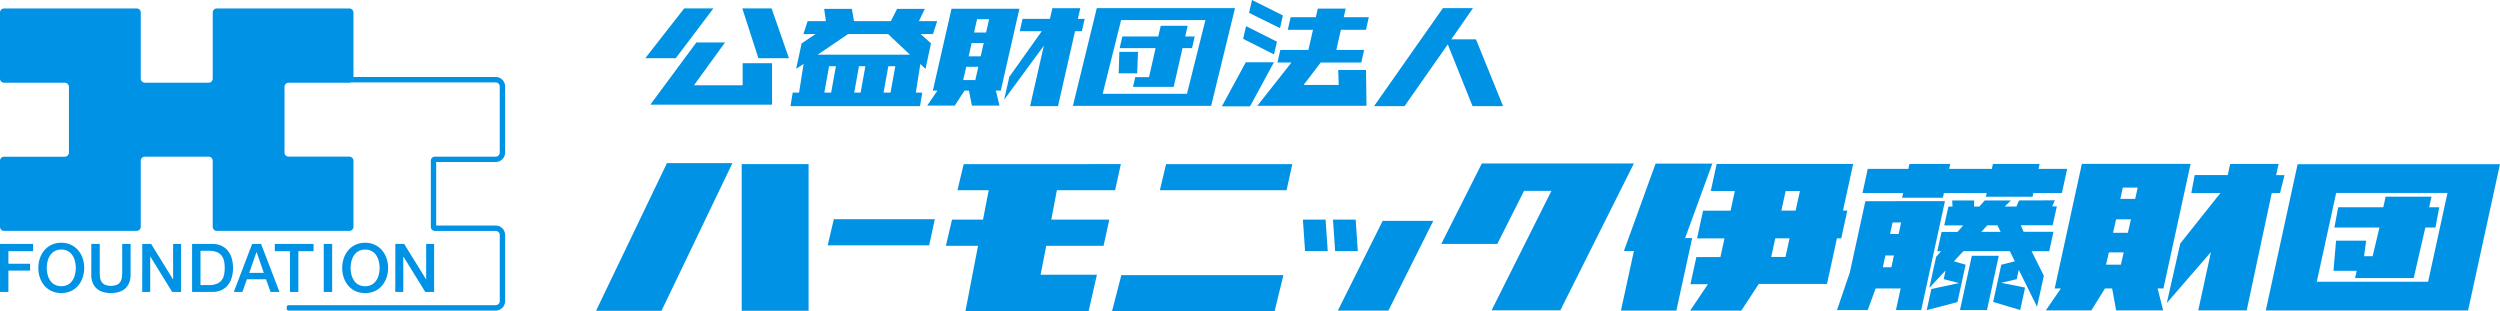<svg xmlns="http://www.w3.org/2000/svg" xmlns:xlink="http://www.w3.org/1999/xlink" width="241" height="30" viewBox="0 0 241 30"><defs><style>.a{fill:none;}.b{fill:#0092e5;}.c{clip-path:url(#a);}</style><clipPath id="a"><rect class="a" width="241" height="30"/></clipPath></defs><g transform="translate(0 0)"><path class="b" d="M85.024,21.325,78.189,35.559H84.5l6.836-14.234Z" transform="translate(-20.731 -5.6)"/><rect class="b" width="6.447" height="14.139" transform="translate(71.5 15.82)"/><path class="b" d="M108.577,31.178h9.779l.551-2.523h-9.738Z" transform="translate(-28.788 -7.525)"/><path class="b" d="M152.155,23.97h12.213l.555-2.516h-12.17Z" transform="translate(-40.343 -5.634)"/><path class="b" d="M146.777,35.972l-.9,3.474h15.674l.847-3.474Z" transform="translate(-38.679 -9.446)"/><path class="b" d="M125.8,21.454l-.6,2.516h3.014l-.55,2.836h-2.988l-.592,2.526h3.1l-1.215,6.3h11.875l.8-3.514h-5.429l.544-2.787h5.526l.553-2.526h-5.594l.542-2.836H140.4l.55-2.516Z" transform="translate(-32.901 -5.634)"/><path class="b" d="M170.916,28.712l.211,3.034h2.184l-.208-3.034Z" transform="translate(-45.317 -7.54)"/><path class="b" d="M177.051,28.712h-2.188l.209,3.034h2.185Z" transform="translate(-46.364 -7.54)"/><path class="b" d="M179.821,28.875,175.5,37.524h4.874l4.325-8.649Z" transform="translate(-46.532 -7.583)"/><path class="b" d="M202.414,21.366h-9.432l-3.912,7.759h5.4l2.576-5.112h2.642l-5.769,11.513h6.627l7.094-14.16Z" transform="translate(-50.131 -5.611)"/><path class="b" d="M245.649,31.531h.821l-.247,1.14H245.4Zm.691-3.178h.823l-.241,1.108H246.1ZM243.718,26.3l-1.5,6.87-1.235,3.626h2.961l.761-2.083h2.413l-.454,2.083H249.1l2.289-10.5Z" transform="translate(-63.895 -6.906)"/><path class="b" d="M248.148,24.688h3.931l.1-.458H256.3l-.079.363h4.5l.077-.363h2.754l.506-2.324H261.3l.1-.476h-4.5l-.1.476h-4.117l.1-.476h-3.931l-.1.476h-3.918l-.506,2.324h3.916Z" transform="translate(-64.783 -5.628)"/><path class="b" d="M258.585,28.6h.985l.31.632h-1.862Zm3.067-2.4-.254.585h-1.127l.593-.585h-2.521l-.509.585h-.525l.018-.585h-2.122l.034.585h-.395l-.4,1.818h1.828l-.55.632h-1.54l-.406,1.866h.358l-.475.538-.653,2.986,1.565-1.675-.183.838,1.492.379-2.683.569-.445,2.038,2.962-.775L256.5,32.4l-1.127-.332.912-.979h4.478l.482.979-1.307.332-.782,3.586,2.606.775.473-2.162-2.3-.459,1.49-.347.2-.9,1.764,3.554.653-2.986-1.179-2.37h1.7l.409-1.866h-2.88l-.272-.632h3.075l.4-1.818h-.449l.255-.585Z" transform="translate(-67.016 -6.878)"/><path class="b" d="M258.257,33.439l-1.14,5.23h2.6l1.138-5.23Z" transform="translate(-68.173 -8.781)"/><path class="b" d="M274.451,29.958h1.433l-.273,1.184h-1.433Zm.7-3.19h1.432l-.3,1.3h-1.434Zm.644-3.06h1.434l-.237,1.09h-1.434Zm-3.945-2.289-2.621,12.014h.6l-1.459,2.114h4.391l1.314-2.114h.691l.389,2.114h4.531l-.536-2.114h.562l2.619-12.014Z" transform="translate(-71.157 -5.625)"/><path class="b" d="M290.356,21.431l-.235,1.076h-3.188l-.327,1.724h2.811L285.543,29.1l-1.3,5.74,4.259-4.918-1.227,5.629h4.671l2.416-11.32h.8l.429-1.723h-.807l.236-1.077Z" transform="translate(-75.365 -5.628)"/><path class="b" d="M310.545,28.684l-.661,2.762h-.825l.2-1.492h-2.9l-.248,2.9h2.238l-.153.7h5.649l1.121-4.868h.973l.367-1.954h-.971l.222-1.021h-4.419l-.224,1.021h-4.349l-.367,1.954Z" transform="translate(-81.163 -6.751)"/><path class="b" d="M304.015,24.237h10.732l-1.867,8.558H302.148Zm-6.784,11.329h19.5l3.075-14.1H300.3Z" transform="translate(-78.809 -5.637)"/><path class="b" d="M229.923,28.6H231.3l-.392,1.795h-1.377Zm1-4.562H232.3l-.412,1.889h-1.377Zm-6.649-2.61-.57,2.612h2.322l-.414,1.893h-2.648l-.583,2.676h2.645l-.392,1.8h-2.32l-.57,2.613h1.687l-1.716,2.549h4.934L228.33,33h6.578l.96-4.4h.415l.584-2.673h-.417l.982-4.5Z" transform="translate(-58.786 -5.627)"/><path class="b" d="M215.979,21.389l-3.055,8.426h.966l-1.251,5.741h5.341l1.525-6.989h-.68l2.621-7.177Z" transform="translate(-56.38 -5.617)"/><path class="b" d="M0,31.888v4.629h.81V34.459H2.9V33.8H.811V32.588H3.188v-.7Z" transform="translate(0 -8.374)"/><g transform="translate(0 0)"><g class="c"><path class="b" d="M7.246,31.735a2.138,2.138,0,0,1,.928.195,2.09,2.09,0,0,1,.693.526,2.35,2.35,0,0,1,.435.772,2.821,2.821,0,0,1,.152.934A2.854,2.854,0,0,1,9.3,35.1a2.357,2.357,0,0,1-.435.772,2.053,2.053,0,0,1-.693.523,2.345,2.345,0,0,1-1.854,0,2.061,2.061,0,0,1-.7-.523,2.4,2.4,0,0,1-.435-.772,2.912,2.912,0,0,1-.151-.941,2.878,2.878,0,0,1,.151-.934,2.39,2.39,0,0,1,.435-.772,2.1,2.1,0,0,1,.7-.526,2.133,2.133,0,0,1,.926-.195m0,.658a1.288,1.288,0,0,0-.635.15,1.264,1.264,0,0,0-.434.4,1.762,1.762,0,0,0-.249.568,2.654,2.654,0,0,0,0,1.3,1.755,1.755,0,0,0,.249.568,1.257,1.257,0,0,0,.434.4,1.434,1.434,0,0,0,1.27,0,1.23,1.23,0,0,0,.435-.4,1.786,1.786,0,0,0,.248-.568,2.654,2.654,0,0,0,0-1.3,1.794,1.794,0,0,0-.248-.568,1.237,1.237,0,0,0-.435-.4,1.28,1.28,0,0,0-.635-.15" transform="translate(-1.336 -8.333)"/><path class="b" d="M11.98,31.888h.81v2.7c0,.157.006.314.021.476a1.088,1.088,0,0,0,.13.431.8.8,0,0,0,.322.315,1.579,1.579,0,0,0,1.219,0,.8.8,0,0,0,.323-.315,1.076,1.076,0,0,0,.129-.431c.015-.161.023-.319.023-.476v-2.7h.808v2.965a2.053,2.053,0,0,1-.134.776,1.5,1.5,0,0,1-.386.555,1.573,1.573,0,0,1-.6.334,2.752,2.752,0,0,1-1.55,0,1.578,1.578,0,0,1-.6-.334,1.48,1.48,0,0,1-.385-.555,2.038,2.038,0,0,1-.136-.776Z" transform="translate(-3.176 -8.374)"/><path class="b" d="M18.662,31.888h.855l2.105,3.41h.013v-3.41H22.4v4.629h-.852l-2.1-3.4h-.02v3.4h-.77Z" transform="translate(-4.948 -8.373)"/><path class="b" d="M25.2,31.888h1.912a2.156,2.156,0,0,1,.919.181,1.7,1.7,0,0,1,.633.5,2.1,2.1,0,0,1,.364.734,3.432,3.432,0,0,1,0,1.8,2.119,2.119,0,0,1-.364.735,1.71,1.71,0,0,1-.633.5,2.178,2.178,0,0,1-.919.181H25.2Zm.809,3.968h.8a2,2,0,0,0,.772-.127,1.113,1.113,0,0,0,.47-.349,1.279,1.279,0,0,0,.233-.527,3.514,3.514,0,0,0,0-1.3,1.259,1.259,0,0,0-.233-.526,1.108,1.108,0,0,0-.47-.35,1.991,1.991,0,0,0-.772-.127h-.8Z" transform="translate(-6.682 -8.374)"/><path class="b" d="M32.438,31.888h.86l1.775,4.629h-.865l-.433-1.224H31.933L31.5,36.517h-.831Zm-.284,2.791h1.409l-.691-1.992h-.021Z" transform="translate(-8.131 -8.374)"/><path class="b" d="M36.05,31.888h3.735v.7H38.319v3.929H37.51V32.587H36.05Z" transform="translate(-9.558 -8.373)"/><rect class="b" width="0.811" height="4.629" transform="translate(31.209 23.514)"/><path class="b" d="M47.1,31.735a2.128,2.128,0,0,1,.926.195,2.076,2.076,0,0,1,.7.526,2.364,2.364,0,0,1,.436.772,2.82,2.82,0,0,1,.151.934,2.853,2.853,0,0,1-.151.941,2.372,2.372,0,0,1-.436.772,2.04,2.04,0,0,1-.7.523,2.34,2.34,0,0,1-1.852,0,2.051,2.051,0,0,1-.694-.523,2.359,2.359,0,0,1-.436-.772,2.853,2.853,0,0,1-.151-.941,2.82,2.82,0,0,1,.151-.934,2.351,2.351,0,0,1,.436-.772,2.088,2.088,0,0,1,.694-.526,2.13,2.13,0,0,1,.926-.195m0,.658a1.281,1.281,0,0,0-.634.15,1.258,1.258,0,0,0-.436.4,1.81,1.81,0,0,0-.248.568,2.654,2.654,0,0,0,0,1.3,1.8,1.8,0,0,0,.248.568,1.251,1.251,0,0,0,.436.4,1.432,1.432,0,0,0,1.269,0,1.251,1.251,0,0,0,.436-.4,1.8,1.8,0,0,0,.248-.568,2.677,2.677,0,0,0,0-1.3,1.81,1.81,0,0,0-.248-.568,1.258,1.258,0,0,0-.436-.4,1.278,1.278,0,0,0-.635-.15" transform="translate(-11.903 -8.333)"/><path class="b" d="M51.862,31.888h.852l2.107,3.41h.012v-3.41H55.6v4.629h-.853l-2.1-3.4h-.02v3.4h-.77Z" transform="translate(-13.751 -8.373)"/><path class="b" d="M47.781,15.908a.913.913,0,0,0,.911-.913V8.624a.913.913,0,0,0-.911-.914H34.074V1.5a.4.4,0,0,0-.395-.395H20.9a.392.392,0,0,0-.392.395V7.87a.4.4,0,0,1-.4.393H13.963a.4.4,0,0,1-.394-.393V1.5a.393.393,0,0,0-.393-.395H.394A.393.393,0,0,0,0,1.5V7.87a.394.394,0,0,0,.394.393H6.251a.4.4,0,0,1,.393.395l0,6.339a.4.4,0,0,1-.395.4H.394A.393.393,0,0,0,0,15.785v6.37a.393.393,0,0,0,.394.393H13.176a.393.393,0,0,0,.393-.393v-6.37a.392.392,0,0,1,.393-.393h6.151a.393.393,0,0,1,.393.393v6.37a.392.392,0,0,0,.392.393H33.679a.4.4,0,0,0,.395-.393v-6.37a.4.4,0,0,0-.248-.366.435.435,0,0,0-.156-.032H27.811a.423.423,0,0,1-.148-.03A.4.4,0,0,1,27.427,15l0-6.339a.393.393,0,0,1,.392-.395h5.857a.383.383,0,0,0,.157-.033H47.781a.394.394,0,0,1,.394.395v6.37a.394.394,0,0,1-.394.393H41.924a.393.393,0,0,0-.392.395l0,6.373a.392.392,0,0,0,.392.393h5.86a.394.394,0,0,1,.394.395v6.37a.393.393,0,0,1-.394.393H27.811a.169.169,0,0,0-.168.17v.181a.169.169,0,0,0,.168.17h19.97a.914.914,0,0,0,.911-.914v-6.37a.913.913,0,0,0-.911-.914H42.048V15.908Z" transform="translate(0 -0.29)"/><path class="b" d="M116.186,10.534H103.7l.21-1.305h.616l.434-2.762-.717.472.53-2.453,1.348-.9h-1.176l.406-1.245h1.764l-.172-1.181h2.674l.2,1.181h3.557l.6-1.181h2.673l-.57,1.181h1.764l-.406,1.245h-1.19l1,.9-.53,2.453-.5-.459-.431,2.749h.615Zm-.968-4.96L113.1,3.585h-3.85l-2.927,1.988Zm-7.6,3.655.459-2.543h-.658l-.459,2.543Zm2.842,0,.459-2.543H110.3l-.459,2.543Zm2.884,0,.459-2.543h-.672l-.459,2.543Z" transform="translate(-27.495 -0.304)"/><path class="b" d="M101.872,5.9,100.2,1.1H97.377l1.552,4.8Z" transform="translate(-25.819 -0.29)"/><path class="b" d="M89.025,7.607l-1.657,2.24Z" transform="translate(-23.165 -1.997)"/><path class="b" d="M97.045,7.549H94.21V9.677H89.518L92.51,5.554H89.747L88.626,7.068l-3.314,4.48H97.045Z" transform="translate(-22.62 -1.458)"/><path class="b" d="M88.4,1.1,84.649,5.9h2.936l3.63-4.8Z" transform="translate(-22.444 -0.29)"/><path class="b" d="M167.116,1.488,164.138,0l-.282,1.24,2.981,1.476Z" transform="translate(-43.445 0)"/><path class="b" d="M166.335,4.916l-2.976-1.5-.279,1.226,2.974,1.5Z" transform="translate(-43.239 -0.897)"/><path class="b" d="M169.864,5.107h-2.706l-.277,1.217h1.347l-3.285,4.167h10.521l-.046-3.445h-2.68l.049,1.439H169.4l1.649-2.161h3.915l.276-1.217h-2.684l.439-1.938h2.418l.276-1.216h-2.417l.19-.83h-2.691l-.189.83h-2.428l-.276,1.216h2.428Z" transform="translate(-43.734 -0.295)"/><path class="b" d="M160.287,12.389H163l2.306-4.253h-2.714Z" transform="translate(-42.499 -2.136)"/><path class="b" d="M192.69,10.511l-2.612-6.439H187.7l2.088-3.008h-2.9l-6.636,9.447h2.938l4.17-5.954,2.387,5.954Z" transform="translate(-47.794 -0.279)"/><path class="b" d="M154.072,10.484l2.3-9.425H143.05l-2.305,9.425Zm-8.679-8.272h8.127l-1.778,7.11h-8.126Z" transform="translate(-37.318 -0.278)"/><path class="b" d="M154.117,4.4H153.2l.236-1.033h-2.593L150.6,4.4h-3.462l-.254,1.12h3.462l-.636,2.8h-1.327l-.215.936h3.921l.85-3.736h.917Z" transform="translate(-38.946 -0.883)"/><path class="b" d="M148.614,6.781h-1.8l-.061,2.066h1.783Z" transform="translate(-38.91 -1.78)"/><path class="b" d="M121.631,10.479h2.659l.938-1.449h.43l.282,1.449h2.66l-.349-1.449h.475l1.795-7.893h-6.543l-1.8,7.893h.442Zm4.808-8.33H127.6l-.29,1.282h-1.162Zm-.522,2.295h1.162l-.291,1.281h-1.163ZM125.4,6.736h1.161l-.29,1.282H125.1Z" transform="translate(-32.25 -0.298)"/><path class="b" d="M135.353,3.291l-3.128,4.4-.5,2.207,3.828-5.21-1.326,5.824h2.691l1.643-7.224h.657l.271-1.184h-.657l.235-1.028h-2.693l-.235,1.028H133.5l-.27,1.184Z" transform="translate(-34.926 -0.283)"/></g></g></g></svg>